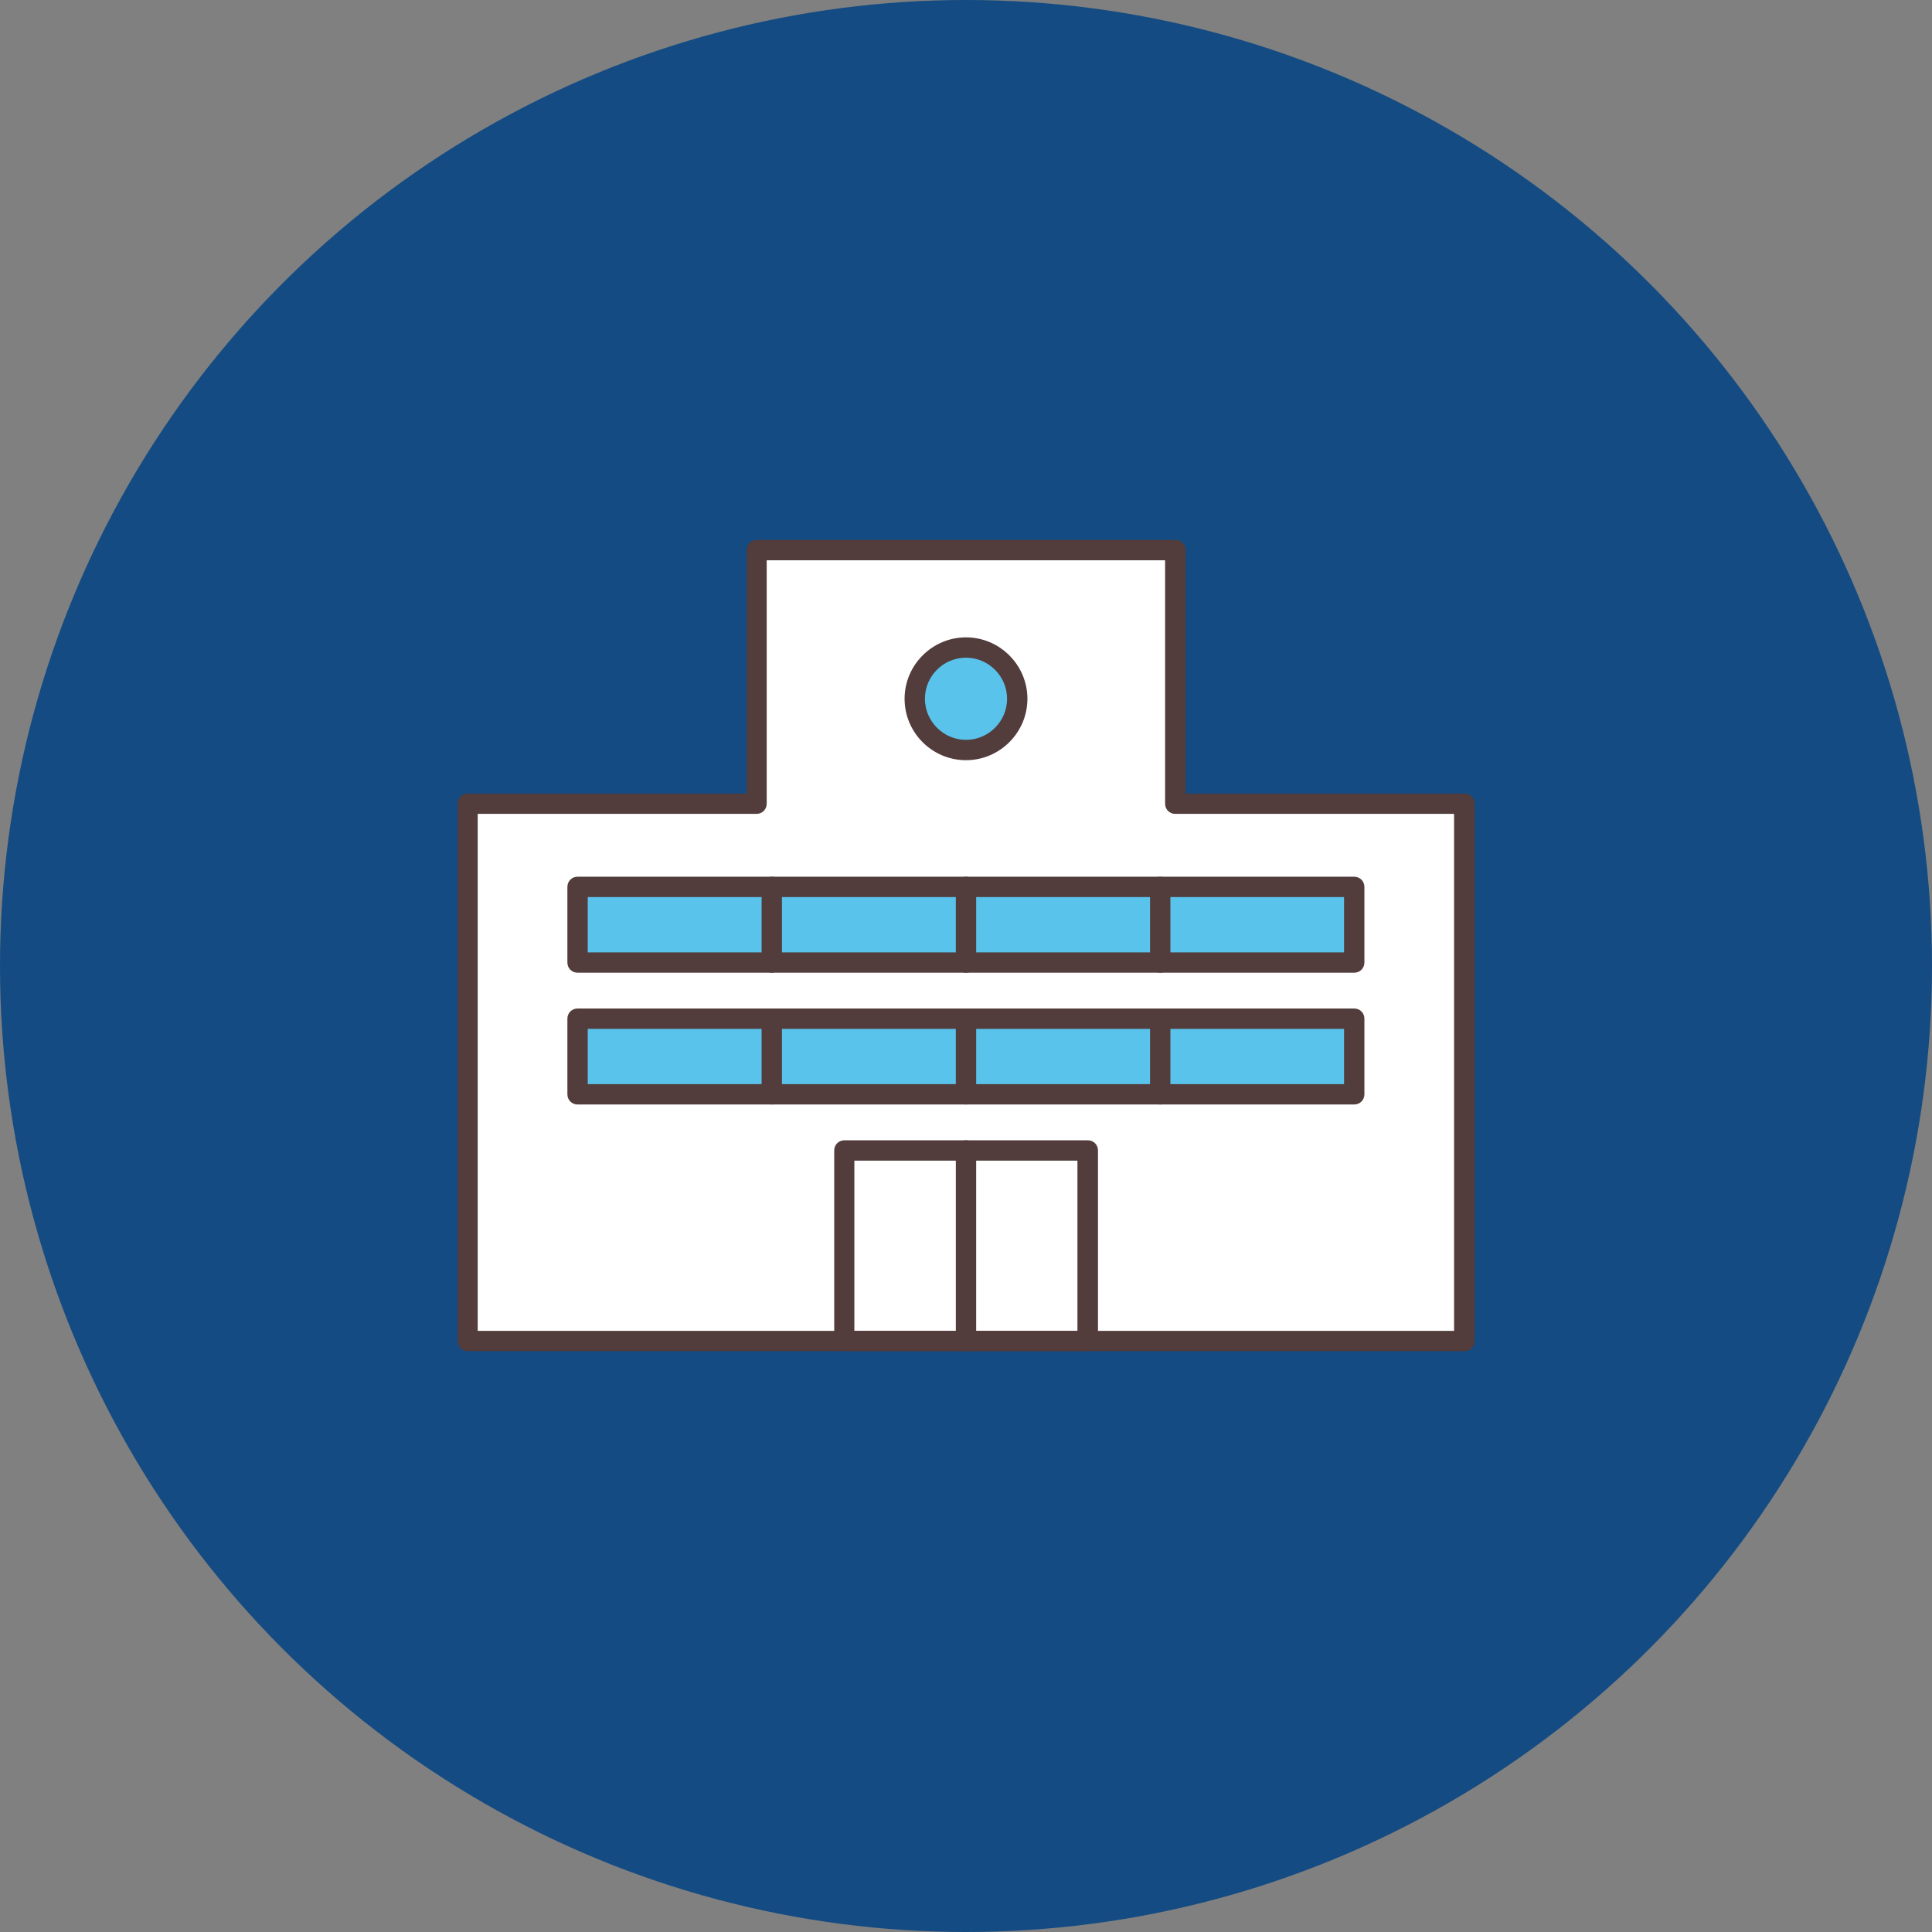 <?xml version="1.0" encoding="UTF-8"?><svg id="_レイヤー_2" xmlns="http://www.w3.org/2000/svg" viewBox="0 0 95 95"><rect x="0" y="0" width="95" height="95" fill="#808080" stroke="none"/><defs><style>.cls-1{fill:#523c3c;}.cls-2{fill:#5ac3eb;}.cls-3{fill:#fff;}.cls-4{fill:#144b82;}</style></defs><g id="_レイヤー_1-2"><circle class="cls-4" cx="47.5" cy="47.5" r="47.5"/><polygon class="cls-3" points="57.79 39.52 57.79 27.06 37.21 27.06 37.21 39.52 23 39.52 23 65.94 72 65.94 72 39.52 57.79 39.52"/><path class="cls-1" d="M72,66.44H23c-.28,0-.5-.22-.5-.5v-26.42c0-.28.22-.5.5-.5h13.71v-11.97c0-.28.22-.5.5-.5h20.59c.28,0,.5.22.5.5v11.97h13.71c.28,0,.5.22.5.5v26.42c0,.28-.22.5-.5.5ZM23.5,65.44h48v-25.42h-13.71c-.28,0-.5-.22-.5-.5v-11.97h-19.59v11.97c0,.28-.22.5-.5.5h-13.71v25.42Z"/><circle class="cls-2" cx="47.5" cy="34.36" r="2.52"/><path class="cls-1" d="M47.5,37.38c-1.67,0-3.02-1.36-3.02-3.02s1.36-3.02,3.02-3.02,3.02,1.36,3.02,3.02-1.36,3.02-3.02,3.02ZM47.5,32.34c-1.12,0-2.02.91-2.02,2.02s.91,2.02,2.02,2.02,2.02-.91,2.02-2.02-.91-2.02-2.02-2.02Z"/><path class="cls-1" d="M53.49,66.44h-11.97c-.28,0-.5-.22-.5-.5v-9.37c0-.28.22-.5.5-.5h11.97c.28,0,.5.22.5.5v9.37c0,.28-.22.5-.5.5ZM42.01,65.44h10.97v-8.37h-10.97v8.37Z"/><path class="cls-1" d="M47.5,66.44c-.28,0-.5-.22-.5-.5v-9.37c0-.28.22-.5.5-.5s.5.22.5.5v9.37c0,.28-.22.5-.5.5Z"/><rect class="cls-2" x="28.4" y="50.09" width="38.19" height="3.72"/><path class="cls-1" d="M66.6,54.31H28.4c-.28,0-.5-.22-.5-.5v-3.72c0-.28.22-.5.5-.5h38.19c.28,0,.5.22.5.5v3.72c0,.28-.22.5-.5.5ZM28.9,53.31h37.19v-2.72H28.9v2.72Z"/><path class="cls-1" d="M37.95,54.31c-.28,0-.5-.22-.5-.5v-3.72c0-.28.22-.5.5-.5s.5.22.5.5v3.72c0,.28-.22.5-.5.5Z"/><path class="cls-1" d="M47.5,54.31c-.28,0-.5-.22-.5-.5v-3.72c0-.28.22-.5.5-.5s.5.22.5.5v3.72c0,.28-.22.5-.5.5Z"/><path class="cls-1" d="M57.05,54.31c-.28,0-.5-.22-.5-.5v-3.72c0-.28.22-.5.5-.5s.5.22.5.5v3.72c0,.28-.22.5-.5.5Z"/><rect class="cls-2" x="28.4" y="43.61" width="38.19" height="3.72"/><path class="cls-1" d="M66.6,47.83H28.4c-.28,0-.5-.22-.5-.5v-3.72c0-.28.22-.5.5-.5h38.19c.28,0,.5.22.5.5v3.72c0,.28-.22.5-.5.5ZM28.9,46.83h37.19v-2.72H28.9v2.72Z"/><path class="cls-1" d="M37.95,47.83c-.28,0-.5-.22-.5-.5v-3.72c0-.28.22-.5.5-.5s.5.22.5.5v3.72c0,.28-.22.5-.5.5Z"/><path class="cls-1" d="M47.5,47.83c-.28,0-.5-.22-.5-.5v-3.72c0-.28.22-.5.5-.5s.5.22.5.5v3.72c0,.28-.22.5-.5.5Z"/><path class="cls-1" d="M57.05,47.83c-.28,0-.5-.22-.5-.5v-3.72c0-.28.22-.5.5-.5s.5.22.5.5v3.72c0,.28-.22.5-.5.5Z"/></g></svg>